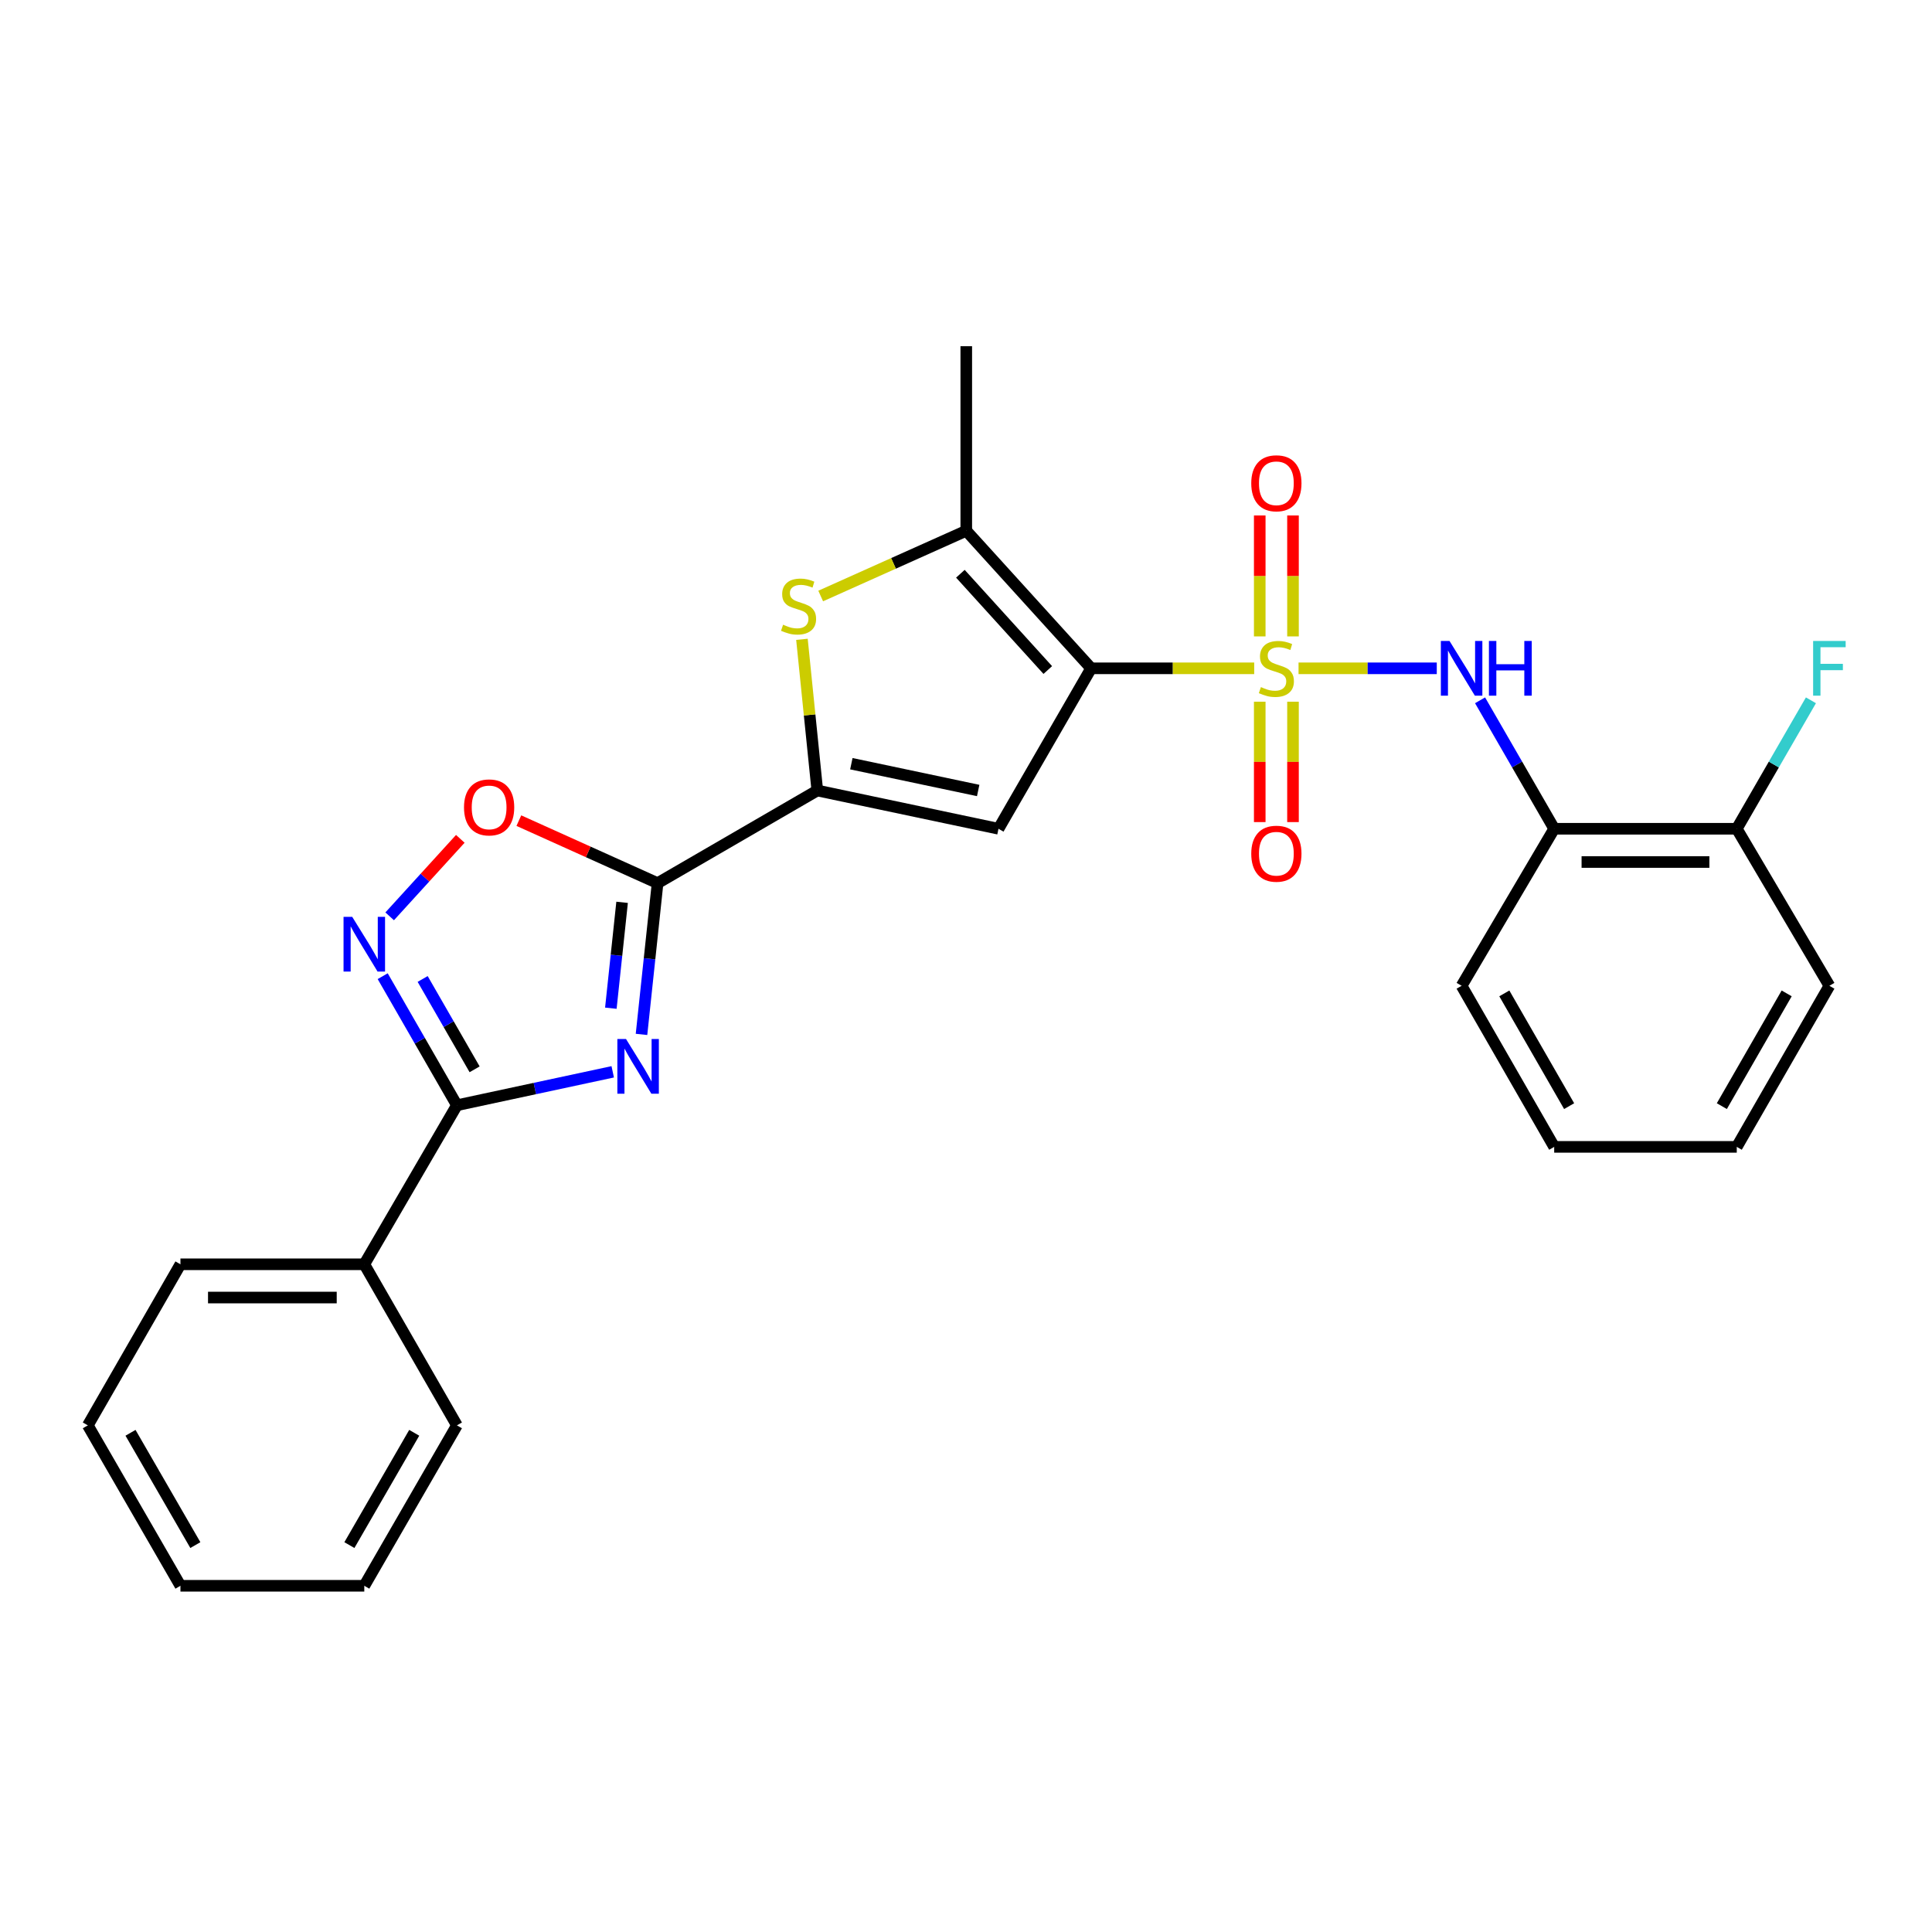 <?xml version='1.0' encoding='iso-8859-1'?>
<svg version='1.1' baseProfile='full'
              xmlns='http://www.w3.org/2000/svg'
                      xmlns:rdkit='http://www.rdkit.org/xml'
                      xmlns:xlink='http://www.w3.org/1999/xlink'
                  xml:space='preserve'
width='1000px' height='1000px' viewBox='0 0 1000 1000'>
<!-- END OF HEADER -->
<rect style='opacity:1.0;fill:#FFFFFF;stroke:none' width='1000' height='1000' x='0' y='0'> </rect>
<path class='bond-0' d='M 649.17,345.92 L 606.97,345.92' style='fill:none;fill-rule:evenodd;stroke:#CCCC00;stroke-width:6px;stroke-linecap:butt;stroke-linejoin:miter;stroke-opacity:1' />
<path class='bond-0' d='M 606.97,345.92 L 564.77,345.92' style='fill:none;fill-rule:evenodd;stroke:#000000;stroke-width:6px;stroke-linecap:butt;stroke-linejoin:miter;stroke-opacity:1' />
<path class='bond-9' d='M 672.124,345.92 L 707.899,345.92' style='fill:none;fill-rule:evenodd;stroke:#CCCC00;stroke-width:6px;stroke-linecap:butt;stroke-linejoin:miter;stroke-opacity:1' />
<path class='bond-9' d='M 707.899,345.92 L 743.674,345.92' style='fill:none;fill-rule:evenodd;stroke:#0000FF;stroke-width:6px;stroke-linecap:butt;stroke-linejoin:miter;stroke-opacity:1' />
<path class='bond-12' d='M 652.041,363.197 L 652.041,394.354' style='fill:none;fill-rule:evenodd;stroke:#CCCC00;stroke-width:6px;stroke-linecap:butt;stroke-linejoin:miter;stroke-opacity:1' />
<path class='bond-12' d='M 652.041,394.354 L 652.041,425.512' style='fill:none;fill-rule:evenodd;stroke:#FF0000;stroke-width:6px;stroke-linecap:butt;stroke-linejoin:miter;stroke-opacity:1' />
<path class='bond-12' d='M 669.253,363.197 L 669.253,394.354' style='fill:none;fill-rule:evenodd;stroke:#CCCC00;stroke-width:6px;stroke-linecap:butt;stroke-linejoin:miter;stroke-opacity:1' />
<path class='bond-12' d='M 669.253,394.354 L 669.253,425.512' style='fill:none;fill-rule:evenodd;stroke:#FF0000;stroke-width:6px;stroke-linecap:butt;stroke-linejoin:miter;stroke-opacity:1' />
<path class='bond-13' d='M 669.253,329.403 L 669.253,298.104' style='fill:none;fill-rule:evenodd;stroke:#CCCC00;stroke-width:6px;stroke-linecap:butt;stroke-linejoin:miter;stroke-opacity:1' />
<path class='bond-13' d='M 669.253,298.104 L 669.253,266.805' style='fill:none;fill-rule:evenodd;stroke:#FF0000;stroke-width:6px;stroke-linecap:butt;stroke-linejoin:miter;stroke-opacity:1' />
<path class='bond-13' d='M 652.041,329.403 L 652.041,298.104' style='fill:none;fill-rule:evenodd;stroke:#CCCC00;stroke-width:6px;stroke-linecap:butt;stroke-linejoin:miter;stroke-opacity:1' />
<path class='bond-13' d='M 652.041,298.104 L 652.041,266.805' style='fill:none;fill-rule:evenodd;stroke:#FF0000;stroke-width:6px;stroke-linecap:butt;stroke-linejoin:miter;stroke-opacity:1' />
<path class='bond-3' d='M 564.77,345.92 L 516.817,428.965' style='fill:none;fill-rule:evenodd;stroke:#000000;stroke-width:6px;stroke-linecap:butt;stroke-linejoin:miter;stroke-opacity:1' />
<path class='bond-6' d='M 564.77,345.92 L 500.141,274.722' style='fill:none;fill-rule:evenodd;stroke:#000000;stroke-width:6px;stroke-linecap:butt;stroke-linejoin:miter;stroke-opacity:1' />
<path class='bond-6' d='M 542.332,346.808 L 497.092,296.97' style='fill:none;fill-rule:evenodd;stroke:#000000;stroke-width:6px;stroke-linecap:butt;stroke-linejoin:miter;stroke-opacity:1' />
<path class='bond-1' d='M 332.042,535.405 L 336.202,496.26' style='fill:none;fill-rule:evenodd;stroke:#0000FF;stroke-width:6px;stroke-linecap:butt;stroke-linejoin:miter;stroke-opacity:1' />
<path class='bond-1' d='M 336.202,496.26 L 340.362,457.115' style='fill:none;fill-rule:evenodd;stroke:#000000;stroke-width:6px;stroke-linecap:butt;stroke-linejoin:miter;stroke-opacity:1' />
<path class='bond-1' d='M 316.175,521.843 L 319.087,494.441' style='fill:none;fill-rule:evenodd;stroke:#0000FF;stroke-width:6px;stroke-linecap:butt;stroke-linejoin:miter;stroke-opacity:1' />
<path class='bond-1' d='M 319.087,494.441 L 321.999,467.04' style='fill:none;fill-rule:evenodd;stroke:#000000;stroke-width:6px;stroke-linecap:butt;stroke-linejoin:miter;stroke-opacity:1' />
<path class='bond-5' d='M 317.146,554.769 L 276.823,563.423' style='fill:none;fill-rule:evenodd;stroke:#0000FF;stroke-width:6px;stroke-linecap:butt;stroke-linejoin:miter;stroke-opacity:1' />
<path class='bond-5' d='M 276.823,563.423 L 236.501,572.077' style='fill:none;fill-rule:evenodd;stroke:#000000;stroke-width:6px;stroke-linecap:butt;stroke-linejoin:miter;stroke-opacity:1' />
<path class='bond-2' d='M 340.362,457.115 L 423.034,409.162' style='fill:none;fill-rule:evenodd;stroke:#000000;stroke-width:6px;stroke-linecap:butt;stroke-linejoin:miter;stroke-opacity:1' />
<path class='bond-10' d='M 340.362,457.115 L 304.46,440.938' style='fill:none;fill-rule:evenodd;stroke:#000000;stroke-width:6px;stroke-linecap:butt;stroke-linejoin:miter;stroke-opacity:1' />
<path class='bond-10' d='M 304.46,440.938 L 268.558,424.76' style='fill:none;fill-rule:evenodd;stroke:#FF0000;stroke-width:6px;stroke-linecap:butt;stroke-linejoin:miter;stroke-opacity:1' />
<path class='bond-4' d='M 516.817,428.965 L 423.034,409.162' style='fill:none;fill-rule:evenodd;stroke:#000000;stroke-width:6px;stroke-linecap:butt;stroke-linejoin:miter;stroke-opacity:1' />
<path class='bond-4' d='M 506.306,409.154 L 440.657,395.292' style='fill:none;fill-rule:evenodd;stroke:#000000;stroke-width:6px;stroke-linecap:butt;stroke-linejoin:miter;stroke-opacity:1' />
<path class='bond-27' d='M 423.034,409.162 L 419.059,370.036' style='fill:none;fill-rule:evenodd;stroke:#000000;stroke-width:6px;stroke-linecap:butt;stroke-linejoin:miter;stroke-opacity:1' />
<path class='bond-27' d='M 419.059,370.036 L 415.084,330.91' style='fill:none;fill-rule:evenodd;stroke:#CCCC00;stroke-width:6px;stroke-linecap:butt;stroke-linejoin:miter;stroke-opacity:1' />
<path class='bond-14' d='M 236.501,572.077 L 188.558,654.396' style='fill:none;fill-rule:evenodd;stroke:#000000;stroke-width:6px;stroke-linecap:butt;stroke-linejoin:miter;stroke-opacity:1' />
<path class='bond-29' d='M 236.501,572.077 L 217.292,538.675' style='fill:none;fill-rule:evenodd;stroke:#000000;stroke-width:6px;stroke-linecap:butt;stroke-linejoin:miter;stroke-opacity:1' />
<path class='bond-29' d='M 217.292,538.675 L 198.083,505.272' style='fill:none;fill-rule:evenodd;stroke:#0000FF;stroke-width:6px;stroke-linecap:butt;stroke-linejoin:miter;stroke-opacity:1' />
<path class='bond-29' d='M 245.659,553.476 L 232.212,530.094' style='fill:none;fill-rule:evenodd;stroke:#000000;stroke-width:6px;stroke-linecap:butt;stroke-linejoin:miter;stroke-opacity:1' />
<path class='bond-29' d='M 232.212,530.094 L 218.766,506.712' style='fill:none;fill-rule:evenodd;stroke:#0000FF;stroke-width:6px;stroke-linecap:butt;stroke-linejoin:miter;stroke-opacity:1' />
<path class='bond-7' d='M 500.141,274.722 L 462.464,291.608' style='fill:none;fill-rule:evenodd;stroke:#000000;stroke-width:6px;stroke-linecap:butt;stroke-linejoin:miter;stroke-opacity:1' />
<path class='bond-7' d='M 462.464,291.608 L 424.787,308.494' style='fill:none;fill-rule:evenodd;stroke:#CCCC00;stroke-width:6px;stroke-linecap:butt;stroke-linejoin:miter;stroke-opacity:1' />
<path class='bond-17' d='M 500.141,274.722 L 500.141,179.199' style='fill:none;fill-rule:evenodd;stroke:#000000;stroke-width:6px;stroke-linecap:butt;stroke-linejoin:miter;stroke-opacity:1' />
<path class='bond-8' d='M 201.695,474.294 L 219.976,454.239' style='fill:none;fill-rule:evenodd;stroke:#0000FF;stroke-width:6px;stroke-linecap:butt;stroke-linejoin:miter;stroke-opacity:1' />
<path class='bond-8' d='M 219.976,454.239 L 238.257,434.183' style='fill:none;fill-rule:evenodd;stroke:#FF0000;stroke-width:6px;stroke-linecap:butt;stroke-linejoin:miter;stroke-opacity:1' />
<path class='bond-11' d='M 766.079,362.477 L 785.263,395.721' style='fill:none;fill-rule:evenodd;stroke:#0000FF;stroke-width:6px;stroke-linecap:butt;stroke-linejoin:miter;stroke-opacity:1' />
<path class='bond-11' d='M 785.263,395.721 L 804.448,428.965' style='fill:none;fill-rule:evenodd;stroke:#000000;stroke-width:6px;stroke-linecap:butt;stroke-linejoin:miter;stroke-opacity:1' />
<path class='bond-15' d='M 804.448,428.965 L 898.948,428.965' style='fill:none;fill-rule:evenodd;stroke:#000000;stroke-width:6px;stroke-linecap:butt;stroke-linejoin:miter;stroke-opacity:1' />
<path class='bond-15' d='M 818.623,446.176 L 884.773,446.176' style='fill:none;fill-rule:evenodd;stroke:#000000;stroke-width:6px;stroke-linecap:butt;stroke-linejoin:miter;stroke-opacity:1' />
<path class='bond-18' d='M 804.448,428.965 L 756.524,510.25' style='fill:none;fill-rule:evenodd;stroke:#000000;stroke-width:6px;stroke-linecap:butt;stroke-linejoin:miter;stroke-opacity:1' />
<path class='bond-20' d='M 188.558,654.396 L 93.398,654.396' style='fill:none;fill-rule:evenodd;stroke:#000000;stroke-width:6px;stroke-linecap:butt;stroke-linejoin:miter;stroke-opacity:1' />
<path class='bond-20' d='M 174.284,671.607 L 107.672,671.607' style='fill:none;fill-rule:evenodd;stroke:#000000;stroke-width:6px;stroke-linecap:butt;stroke-linejoin:miter;stroke-opacity:1' />
<path class='bond-21' d='M 188.558,654.396 L 236.501,737.766' style='fill:none;fill-rule:evenodd;stroke:#000000;stroke-width:6px;stroke-linecap:butt;stroke-linejoin:miter;stroke-opacity:1' />
<path class='bond-16' d='M 898.948,428.965 L 918.14,395.721' style='fill:none;fill-rule:evenodd;stroke:#000000;stroke-width:6px;stroke-linecap:butt;stroke-linejoin:miter;stroke-opacity:1' />
<path class='bond-16' d='M 918.14,395.721 L 937.333,362.477' style='fill:none;fill-rule:evenodd;stroke:#33CCCC;stroke-width:6px;stroke-linecap:butt;stroke-linejoin:miter;stroke-opacity:1' />
<path class='bond-19' d='M 898.948,428.965 L 946.891,510.25' style='fill:none;fill-rule:evenodd;stroke:#000000;stroke-width:6px;stroke-linecap:butt;stroke-linejoin:miter;stroke-opacity:1' />
<path class='bond-22' d='M 756.524,510.25 L 804.448,593.62' style='fill:none;fill-rule:evenodd;stroke:#000000;stroke-width:6px;stroke-linecap:butt;stroke-linejoin:miter;stroke-opacity:1' />
<path class='bond-22' d='M 778.634,514.178 L 812.181,572.537' style='fill:none;fill-rule:evenodd;stroke:#000000;stroke-width:6px;stroke-linecap:butt;stroke-linejoin:miter;stroke-opacity:1' />
<path class='bond-28' d='M 946.891,510.25 L 898.948,593.62' style='fill:none;fill-rule:evenodd;stroke:#000000;stroke-width:6px;stroke-linecap:butt;stroke-linejoin:miter;stroke-opacity:1' />
<path class='bond-28' d='M 924.78,514.176 L 891.219,572.535' style='fill:none;fill-rule:evenodd;stroke:#000000;stroke-width:6px;stroke-linecap:butt;stroke-linejoin:miter;stroke-opacity:1' />
<path class='bond-24' d='M 93.398,654.396 L 45.455,737.766' style='fill:none;fill-rule:evenodd;stroke:#000000;stroke-width:6px;stroke-linecap:butt;stroke-linejoin:miter;stroke-opacity:1' />
<path class='bond-23' d='M 236.501,737.766 L 188.558,820.801' style='fill:none;fill-rule:evenodd;stroke:#000000;stroke-width:6px;stroke-linecap:butt;stroke-linejoin:miter;stroke-opacity:1' />
<path class='bond-23' d='M 214.404,741.615 L 180.844,799.74' style='fill:none;fill-rule:evenodd;stroke:#000000;stroke-width:6px;stroke-linecap:butt;stroke-linejoin:miter;stroke-opacity:1' />
<path class='bond-25' d='M 804.448,593.62 L 898.948,593.62' style='fill:none;fill-rule:evenodd;stroke:#000000;stroke-width:6px;stroke-linecap:butt;stroke-linejoin:miter;stroke-opacity:1' />
<path class='bond-26' d='M 188.558,820.801 L 93.398,820.801' style='fill:none;fill-rule:evenodd;stroke:#000000;stroke-width:6px;stroke-linecap:butt;stroke-linejoin:miter;stroke-opacity:1' />
<path class='bond-30' d='M 45.455,737.766 L 93.398,820.801' style='fill:none;fill-rule:evenodd;stroke:#000000;stroke-width:6px;stroke-linecap:butt;stroke-linejoin:miter;stroke-opacity:1' />
<path class='bond-30' d='M 67.551,741.615 L 101.112,799.74' style='fill:none;fill-rule:evenodd;stroke:#000000;stroke-width:6px;stroke-linecap:butt;stroke-linejoin:miter;stroke-opacity:1' />
<path  class='atom-0' d='M 652.647 355.64
Q 652.967 355.76, 654.287 356.32
Q 655.607 356.88, 657.047 357.24
Q 658.527 357.56, 659.967 357.56
Q 662.647 357.56, 664.207 356.28
Q 665.767 354.96, 665.767 352.68
Q 665.767 351.12, 664.967 350.16
Q 664.207 349.2, 663.007 348.68
Q 661.807 348.16, 659.807 347.56
Q 657.287 346.8, 655.767 346.08
Q 654.287 345.36, 653.207 343.84
Q 652.167 342.32, 652.167 339.76
Q 652.167 336.2, 654.567 334
Q 657.007 331.8, 661.807 331.8
Q 665.087 331.8, 668.807 333.36
L 667.887 336.44
Q 664.487 335.04, 661.927 335.04
Q 659.167 335.04, 657.647 336.2
Q 656.127 337.32, 656.167 339.28
Q 656.167 340.8, 656.927 341.72
Q 657.727 342.64, 658.847 343.16
Q 660.007 343.68, 661.927 344.28
Q 664.487 345.08, 666.007 345.88
Q 667.527 346.68, 668.607 348.32
Q 669.727 349.92, 669.727 352.68
Q 669.727 356.6, 667.087 358.72
Q 664.487 360.8, 660.127 360.8
Q 657.607 360.8, 655.687 360.24
Q 653.807 359.72, 651.567 358.8
L 652.647 355.64
' fill='#CCCC00'/>
<path  class='atom-2' d='M 324.024 537.79
L 333.304 552.79
Q 334.224 554.27, 335.704 556.95
Q 337.184 559.63, 337.264 559.79
L 337.264 537.79
L 341.024 537.79
L 341.024 566.11
L 337.144 566.11
L 327.184 549.71
Q 326.024 547.79, 324.784 545.59
Q 323.584 543.39, 323.224 542.71
L 323.224 566.11
L 319.544 566.11
L 319.544 537.79
L 324.024 537.79
' fill='#0000FF'/>
<path  class='atom-8' d='M 405.329 323.349
Q 405.649 323.469, 406.969 324.029
Q 408.289 324.589, 409.729 324.949
Q 411.209 325.269, 412.649 325.269
Q 415.329 325.269, 416.889 323.989
Q 418.449 322.669, 418.449 320.389
Q 418.449 318.829, 417.649 317.869
Q 416.889 316.909, 415.689 316.389
Q 414.489 315.869, 412.489 315.269
Q 409.969 314.509, 408.449 313.789
Q 406.969 313.069, 405.889 311.549
Q 404.849 310.029, 404.849 307.469
Q 404.849 303.909, 407.249 301.709
Q 409.689 299.509, 414.489 299.509
Q 417.769 299.509, 421.489 301.069
L 420.569 304.149
Q 417.169 302.749, 414.609 302.749
Q 411.849 302.749, 410.329 303.909
Q 408.809 305.029, 408.849 306.989
Q 408.849 308.509, 409.609 309.429
Q 410.409 310.349, 411.529 310.869
Q 412.689 311.389, 414.609 311.989
Q 417.169 312.789, 418.689 313.589
Q 420.209 314.389, 421.289 316.029
Q 422.409 317.629, 422.409 320.389
Q 422.409 324.309, 419.769 326.429
Q 417.169 328.509, 412.809 328.509
Q 410.289 328.509, 408.369 327.949
Q 406.489 327.429, 404.249 326.509
L 405.329 323.349
' fill='#CCCC00'/>
<path  class='atom-9' d='M 182.298 474.547
L 191.578 489.547
Q 192.498 491.027, 193.978 493.707
Q 195.458 496.387, 195.538 496.547
L 195.538 474.547
L 199.298 474.547
L 199.298 502.867
L 195.418 502.867
L 185.458 486.467
Q 184.298 484.547, 183.058 482.347
Q 181.858 480.147, 181.498 479.467
L 181.498 502.867
L 177.818 502.867
L 177.818 474.547
L 182.298 474.547
' fill='#0000FF'/>
<path  class='atom-10' d='M 750.264 331.76
L 759.544 346.76
Q 760.464 348.24, 761.944 350.92
Q 763.424 353.6, 763.504 353.76
L 763.504 331.76
L 767.264 331.76
L 767.264 360.08
L 763.384 360.08
L 753.424 343.68
Q 752.264 341.76, 751.024 339.56
Q 749.824 337.36, 749.464 336.68
L 749.464 360.08
L 745.784 360.08
L 745.784 331.76
L 750.264 331.76
' fill='#0000FF'/>
<path  class='atom-10' d='M 770.664 331.76
L 774.504 331.76
L 774.504 343.8
L 788.984 343.8
L 788.984 331.76
L 792.824 331.76
L 792.824 360.08
L 788.984 360.08
L 788.984 347
L 774.504 347
L 774.504 360.08
L 770.664 360.08
L 770.664 331.76
' fill='#0000FF'/>
<path  class='atom-11' d='M 240.167 417.905
Q 240.167 411.105, 243.527 407.305
Q 246.887 403.505, 253.167 403.505
Q 259.447 403.505, 262.807 407.305
Q 266.167 411.105, 266.167 417.905
Q 266.167 424.785, 262.767 428.705
Q 259.367 432.585, 253.167 432.585
Q 246.927 432.585, 243.527 428.705
Q 240.167 424.825, 240.167 417.905
M 253.167 429.385
Q 257.487 429.385, 259.807 426.505
Q 262.167 423.585, 262.167 417.905
Q 262.167 412.345, 259.807 409.545
Q 257.487 406.705, 253.167 406.705
Q 248.847 406.705, 246.487 409.505
Q 244.167 412.305, 244.167 417.905
Q 244.167 423.625, 246.487 426.505
Q 248.847 429.385, 253.167 429.385
' fill='#FF0000'/>
<path  class='atom-13' d='M 647.647 441.877
Q 647.647 435.077, 651.007 431.277
Q 654.367 427.477, 660.647 427.477
Q 666.927 427.477, 670.287 431.277
Q 673.647 435.077, 673.647 441.877
Q 673.647 448.757, 670.247 452.677
Q 666.847 456.557, 660.647 456.557
Q 654.407 456.557, 651.007 452.677
Q 647.647 448.797, 647.647 441.877
M 660.647 453.357
Q 664.967 453.357, 667.287 450.477
Q 669.647 447.557, 669.647 441.877
Q 669.647 436.317, 667.287 433.517
Q 664.967 430.677, 660.647 430.677
Q 656.327 430.677, 653.967 433.477
Q 651.647 436.277, 651.647 441.877
Q 651.647 447.597, 653.967 450.477
Q 656.327 453.357, 660.647 453.357
' fill='#FF0000'/>
<path  class='atom-14' d='M 647.647 250.142
Q 647.647 243.342, 651.007 239.542
Q 654.367 235.742, 660.647 235.742
Q 666.927 235.742, 670.287 239.542
Q 673.647 243.342, 673.647 250.142
Q 673.647 257.022, 670.247 260.942
Q 666.847 264.822, 660.647 264.822
Q 654.407 264.822, 651.007 260.942
Q 647.647 257.062, 647.647 250.142
M 660.647 261.622
Q 664.967 261.622, 667.287 258.742
Q 669.647 255.822, 669.647 250.142
Q 669.647 244.582, 667.287 241.782
Q 664.967 238.942, 660.647 238.942
Q 656.327 238.942, 653.967 241.742
Q 651.647 244.542, 651.647 250.142
Q 651.647 255.862, 653.967 258.742
Q 656.327 261.622, 660.647 261.622
' fill='#FF0000'/>
<path  class='atom-17' d='M 938.471 331.76
L 955.311 331.76
L 955.311 335
L 942.271 335
L 942.271 343.6
L 953.871 343.6
L 953.871 346.88
L 942.271 346.88
L 942.271 360.08
L 938.471 360.08
L 938.471 331.76
' fill='#33CCCC'/>
</svg>
